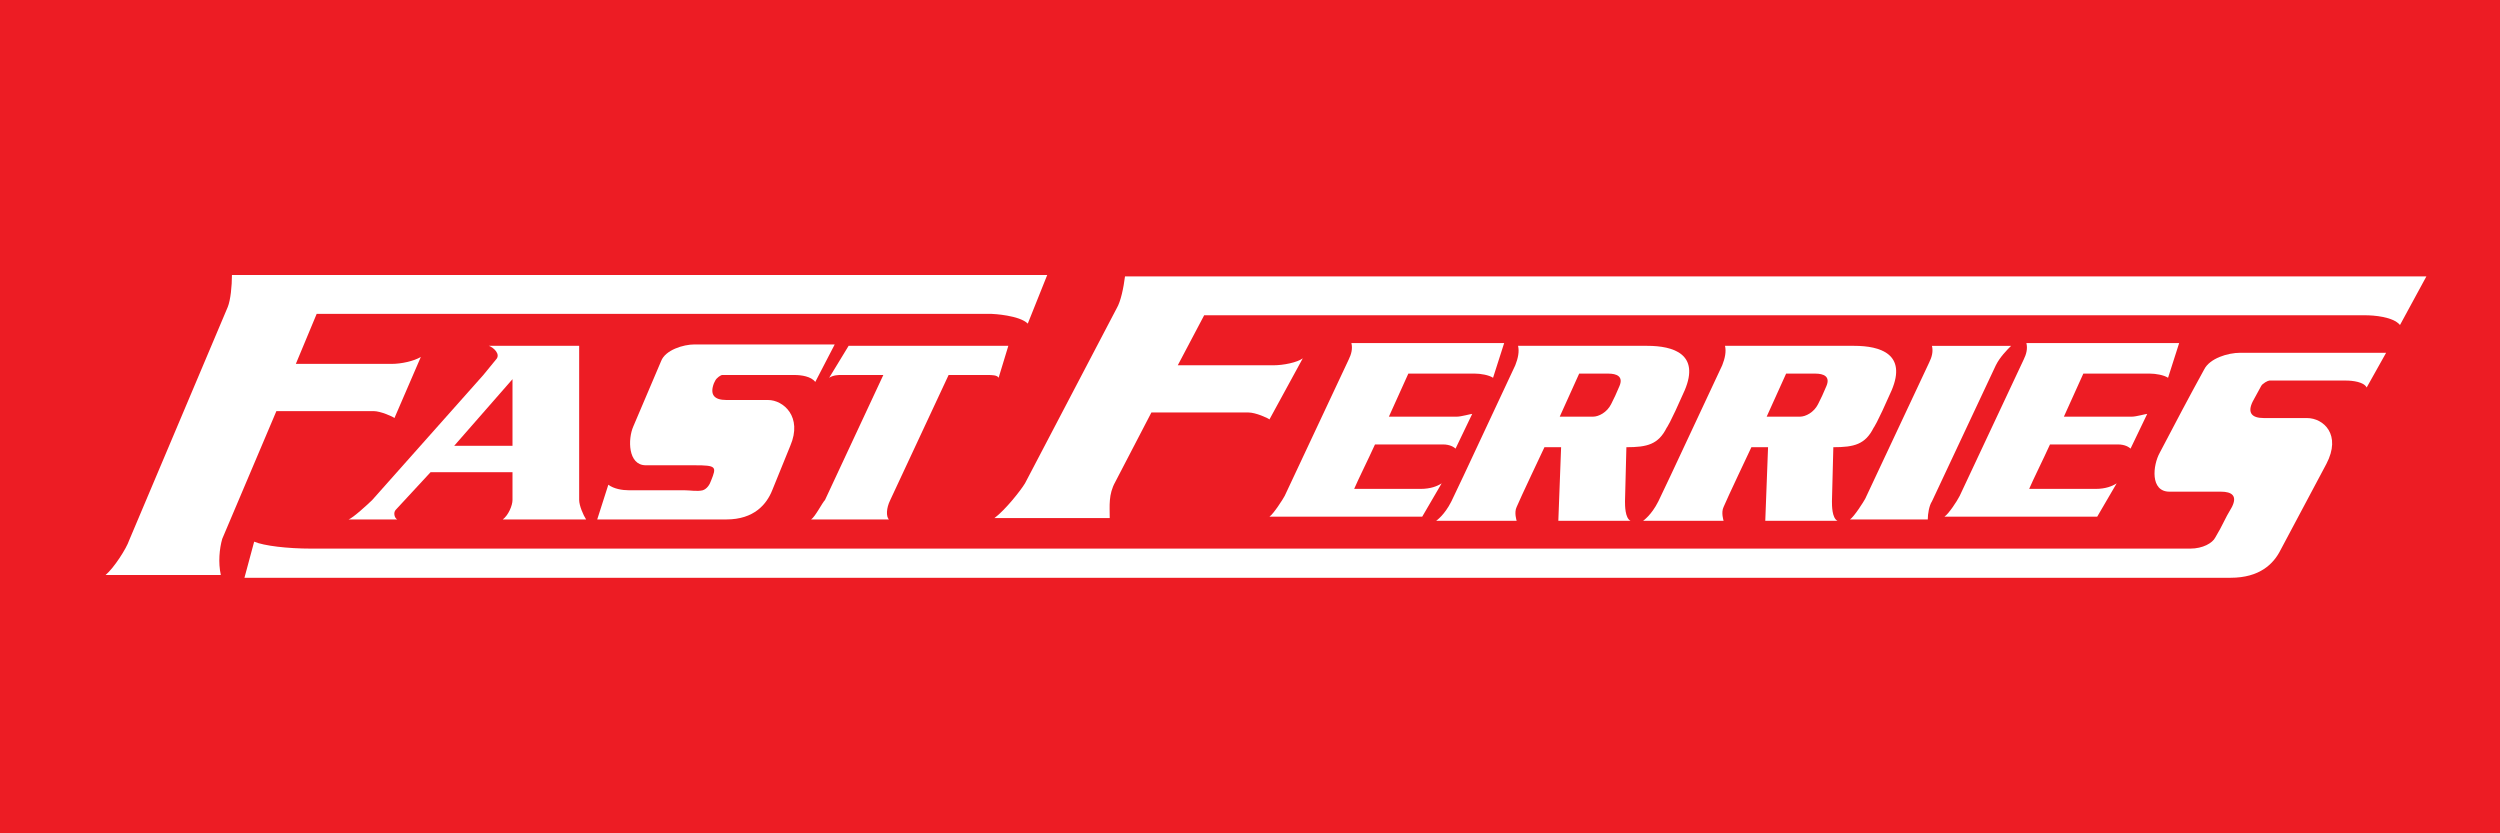 <?xml version="1.0" ?><svg xmlns="http://www.w3.org/2000/svg" xmlns:xlink="http://www.w3.org/1999/xlink" version="1.1" id="FCFF" x="0px" y="0px" viewBox="0 0 180 60" enable-background="new 0 0 180 60" xml:space="preserve">
<rect fill="#ED1C24" width="180" height="60"/>
<g>
	<path fill-rule="evenodd" clip-rule="evenodd" fill="#FFFFFF" d="M59.4,36l4.2-9h-3.1c-0.1,0-0.5,0-0.8,0.2l1.4-2.3h11.5l-0.7,2.3   c-0.1-0.2-0.5-0.2-0.8-0.2h-2.8l-4.2,9c-0.3,0.6-0.3,1.2-0.1,1.4h-5.6C58.7,37.2,59.2,36.2,59.4,36z"/>
	<path fill-rule="evenodd" clip-rule="evenodd" fill="#FFFFFF" d="M107.5,27.2c-0.3-0.2-0.9-0.3-1.3-0.3l-4.8,0l-1.4,3.1h4.9   c0.3,0,1-0.2,1.1-0.2l-1.2,2.5c-0.1-0.1-0.4-0.3-0.9-0.3l-4.9,0c-0.5,1.1-1.2,2.5-1.5,3.2h4.8c0.7,0,1.2-0.2,1.5-0.4l-1.4,2.4h-11   c0.3-0.2,1-1.3,1.1-1.5l4.6-9.8c0.2-0.4,0.3-0.8,0.2-1.2c3.6,0,7.4,0,11,0L107.5,27.2z"/>
	<path fill-rule="evenodd" clip-rule="evenodd" fill="#FFFFFF" d="M170.4,27.9c-0.2-0.4-1-0.5-1.5-0.5h-5.5c-0.1,0-0.5,0.2-0.6,0.4   l-0.6,1.1c-0.4,0.8-0.1,1.2,0.8,1.2h3.1c1.2,0,2.5,1.2,1.4,3.3l-3.3,6.2c-0.5,1-1.5,2-3.6,2h-143l0.7-2.6c0.7,0.3,2.4,0.5,4.1,0.5   c0,0,0,0,0,0l135.3,0c0.9,0,1.6-0.4,1.8-0.8c0.6-1,0.6-1.2,1.2-2.2c0.4-0.8,0-1.1-0.8-1.1c0,0-3.7,0-3.7,0c-1.4,0-1.2-1.9-0.7-2.8   c1.1-2.1,2.1-4,3.2-6c0.4-0.8,1.7-1.2,2.6-1.2h10.5L170.4,27.9z"/>
	<path fill-rule="evenodd" clip-rule="evenodd" fill="#FFFFFF" d="M9.3,38.9l7.1-16.8c0.2-0.5,0.3-1.5,0.3-2.3l58.7,0L74,23.3   c-0.6-0.6-2.5-0.7-2.6-0.7H22.8l-1.5,3.6c2.4,0,4.6,0,6.9,0c0.7,0,1.6-0.2,2.1-0.5l-1.9,4.4c-0.1-0.1-1-0.5-1.5-0.5h-7l-3.9,9.2   c-0.2,0.7-0.3,1.7-0.1,2.6l-8.3,0C8.2,40.9,9.1,39.5,9.3,38.9z"/>
	<path fill-rule="evenodd" clip-rule="evenodd" fill="#FFFFFF" d="M73.8,34.8l6.6-12.6c0.3-0.5,0.5-1.5,0.6-2.3l93.7,0l-1.9,3.5   c-0.5-0.6-1.9-0.7-2.5-0.7H86.7l-1.9,3.6c2.4,0,4.6,0,6.9,0c0.7,0,1.7-0.2,2.1-0.5l-2.4,4.4c-0.1-0.1-1-0.5-1.5-0.5h-7l-2.6,5   c-0.5,0.9-0.4,1.7-0.4,2.6l-8.3,0C72.4,36.7,73.5,35.3,73.8,34.8z"/>
	<path fill-rule="evenodd" clip-rule="evenodd" fill="#FFFFFF" d="M36.2,37.4c2,0,4,0,6,0c-0.2-0.3-0.5-1-0.5-1.4V24.9   c-2.2,0-4.3,0-6.5,0c0.3,0.1,0.9,0.6,0.5,1l-0.9,1.1l-8,9c-0.3,0.3-1.4,1.3-1.7,1.4h3.5c-0.2-0.1-0.3-0.5-0.1-0.7L31,34h3.8h2.1   l0,2C36.9,36.4,36.6,37.1,36.2,37.4z M36.9,32.1h-2.1h-2.1l2.1-2.4l2.1-2.4V32.1z"/>
	<path fill-rule="evenodd" clip-rule="evenodd" fill="#FFFFFF" d="M58.7,27.5c-0.3-0.4-1-0.5-1.5-0.5H52c-0.1,0-0.4,0.2-0.5,0.4   l-0.1,0.2c-0.3,0.8,0,1.2,0.9,1.2h3c1.1,0,2.5,1.2,1.6,3.3l-1.3,3.2c-0.4,1-1.3,2.1-3.3,2.1h-9.3l0.8-2.5c0.4,0.3,1,0.4,1.5,0.4h4   c0.4,0,0.9,0.1,1.3,0c0.3-0.1,0.5-0.4,0.6-0.7c0.4-1,0.4-1.1-1.2-1.1c0,0-3.5,0-3.5,0c-1.3,0-1.3-1.9-0.9-2.8   c0.9-2.1,1.1-2.6,2-4.7c0.3-0.8,1.6-1.2,2.4-1.2h10.1L58.7,27.5z"/>
	<path fill-rule="evenodd" clip-rule="evenodd" fill="#FFFFFF" d="M156.1,27.2c-0.3-0.2-0.9-0.3-1.3-0.3l-4.8,0l-1.4,3.1h4.9   c0.3,0,1-0.2,1.1-0.2l-1.2,2.5c-0.1-0.1-0.4-0.3-0.9-0.3l-4.9,0c-0.5,1.1-1.2,2.5-1.5,3.2h4.8c0.7,0,1.2-0.2,1.5-0.4l-1.4,2.4h-11   c0.3-0.2,0.9-1.1,1.1-1.5l4.6-9.8c0.2-0.4,0.3-0.8,0.2-1.2c3.6,0,7.4,0,11,0L156.1,27.2z"/>
	<path fill-rule="evenodd" clip-rule="evenodd" fill="#FFFFFF" d="M138.8,37.4h-5.6c0.3-0.2,1-1.3,1.1-1.5l4.6-9.8   c0.2-0.4,0.3-0.8,0.2-1.2c3.6,0,2.1,0,5.7,0c-0.3,0.3-0.8,0.8-1.1,1.4l-4.6,9.8C138.9,36.4,138.8,37,138.8,37.4z"/>
	<path fill-rule="evenodd" clip-rule="evenodd" fill="#FFFFFF" d="M118.6,24.9c-0.8,0-2.4,0-4.1,0c-2.5,0-5.2,0-5.2,0   c0.1,0.4,0,0.9-0.2,1.4c-0.2,0.4-4.1,8.8-4.6,9.8c-0.5,1-1.1,1.4-1.1,1.4h5.8c0,0-0.2-0.6,0-1c0.2-0.5,2-4.3,2-4.3h1.2l-0.2,5.3   h2.2h3c-0.4-0.2-0.4-1.1-0.4-1.4l0.1-3.9c1.5,0,2.3-0.2,2.9-1.4c0,0,0.2-0.2,1.3-2.7C122.4,25.5,120.5,24.9,118.6,24.9z    M116.6,27.8c-0.3,0.7-0.3,0.7-0.6,1.3c-0.3,0.6-0.9,0.9-1.3,0.9h-0.2h-2.2l1.4-3.1h0.8h1.3C116.4,26.9,116.9,27.1,116.6,27.8z"/>
	<path fill-rule="evenodd" clip-rule="evenodd" fill="#FFFFFF" d="M133.5,24.9c-0.8,0-2.4,0-4.1,0c-2.5,0-5.2,0-5.2,0   c0.1,0.4,0,0.9-0.2,1.4c-0.2,0.4-4.1,8.8-4.6,9.8c-0.5,1-1.1,1.4-1.1,1.4h5.8c0,0-0.2-0.6,0-1c0.2-0.5,2-4.3,2-4.3h1.2l-0.2,5.3   h2.2h3c-0.4-0.2-0.4-1.1-0.4-1.4l0.1-3.9c1.5,0,2.3-0.2,2.9-1.4c0,0,0.2-0.2,1.3-2.7C137.3,25.5,135.4,24.9,133.5,24.9z    M131.5,27.8c-0.3,0.7-0.3,0.7-0.6,1.3s-0.9,0.9-1.3,0.9h-0.2h-2.2l1.4-3.1h0.8h1.3C131.3,26.9,131.8,27.1,131.5,27.8z"/>
</g>
<g>
</g>
<g>
</g>
<g>
</g>
<g>
</g>
<g>
</g>
<g>
</g>
<comment>travelguide</comment></svg>